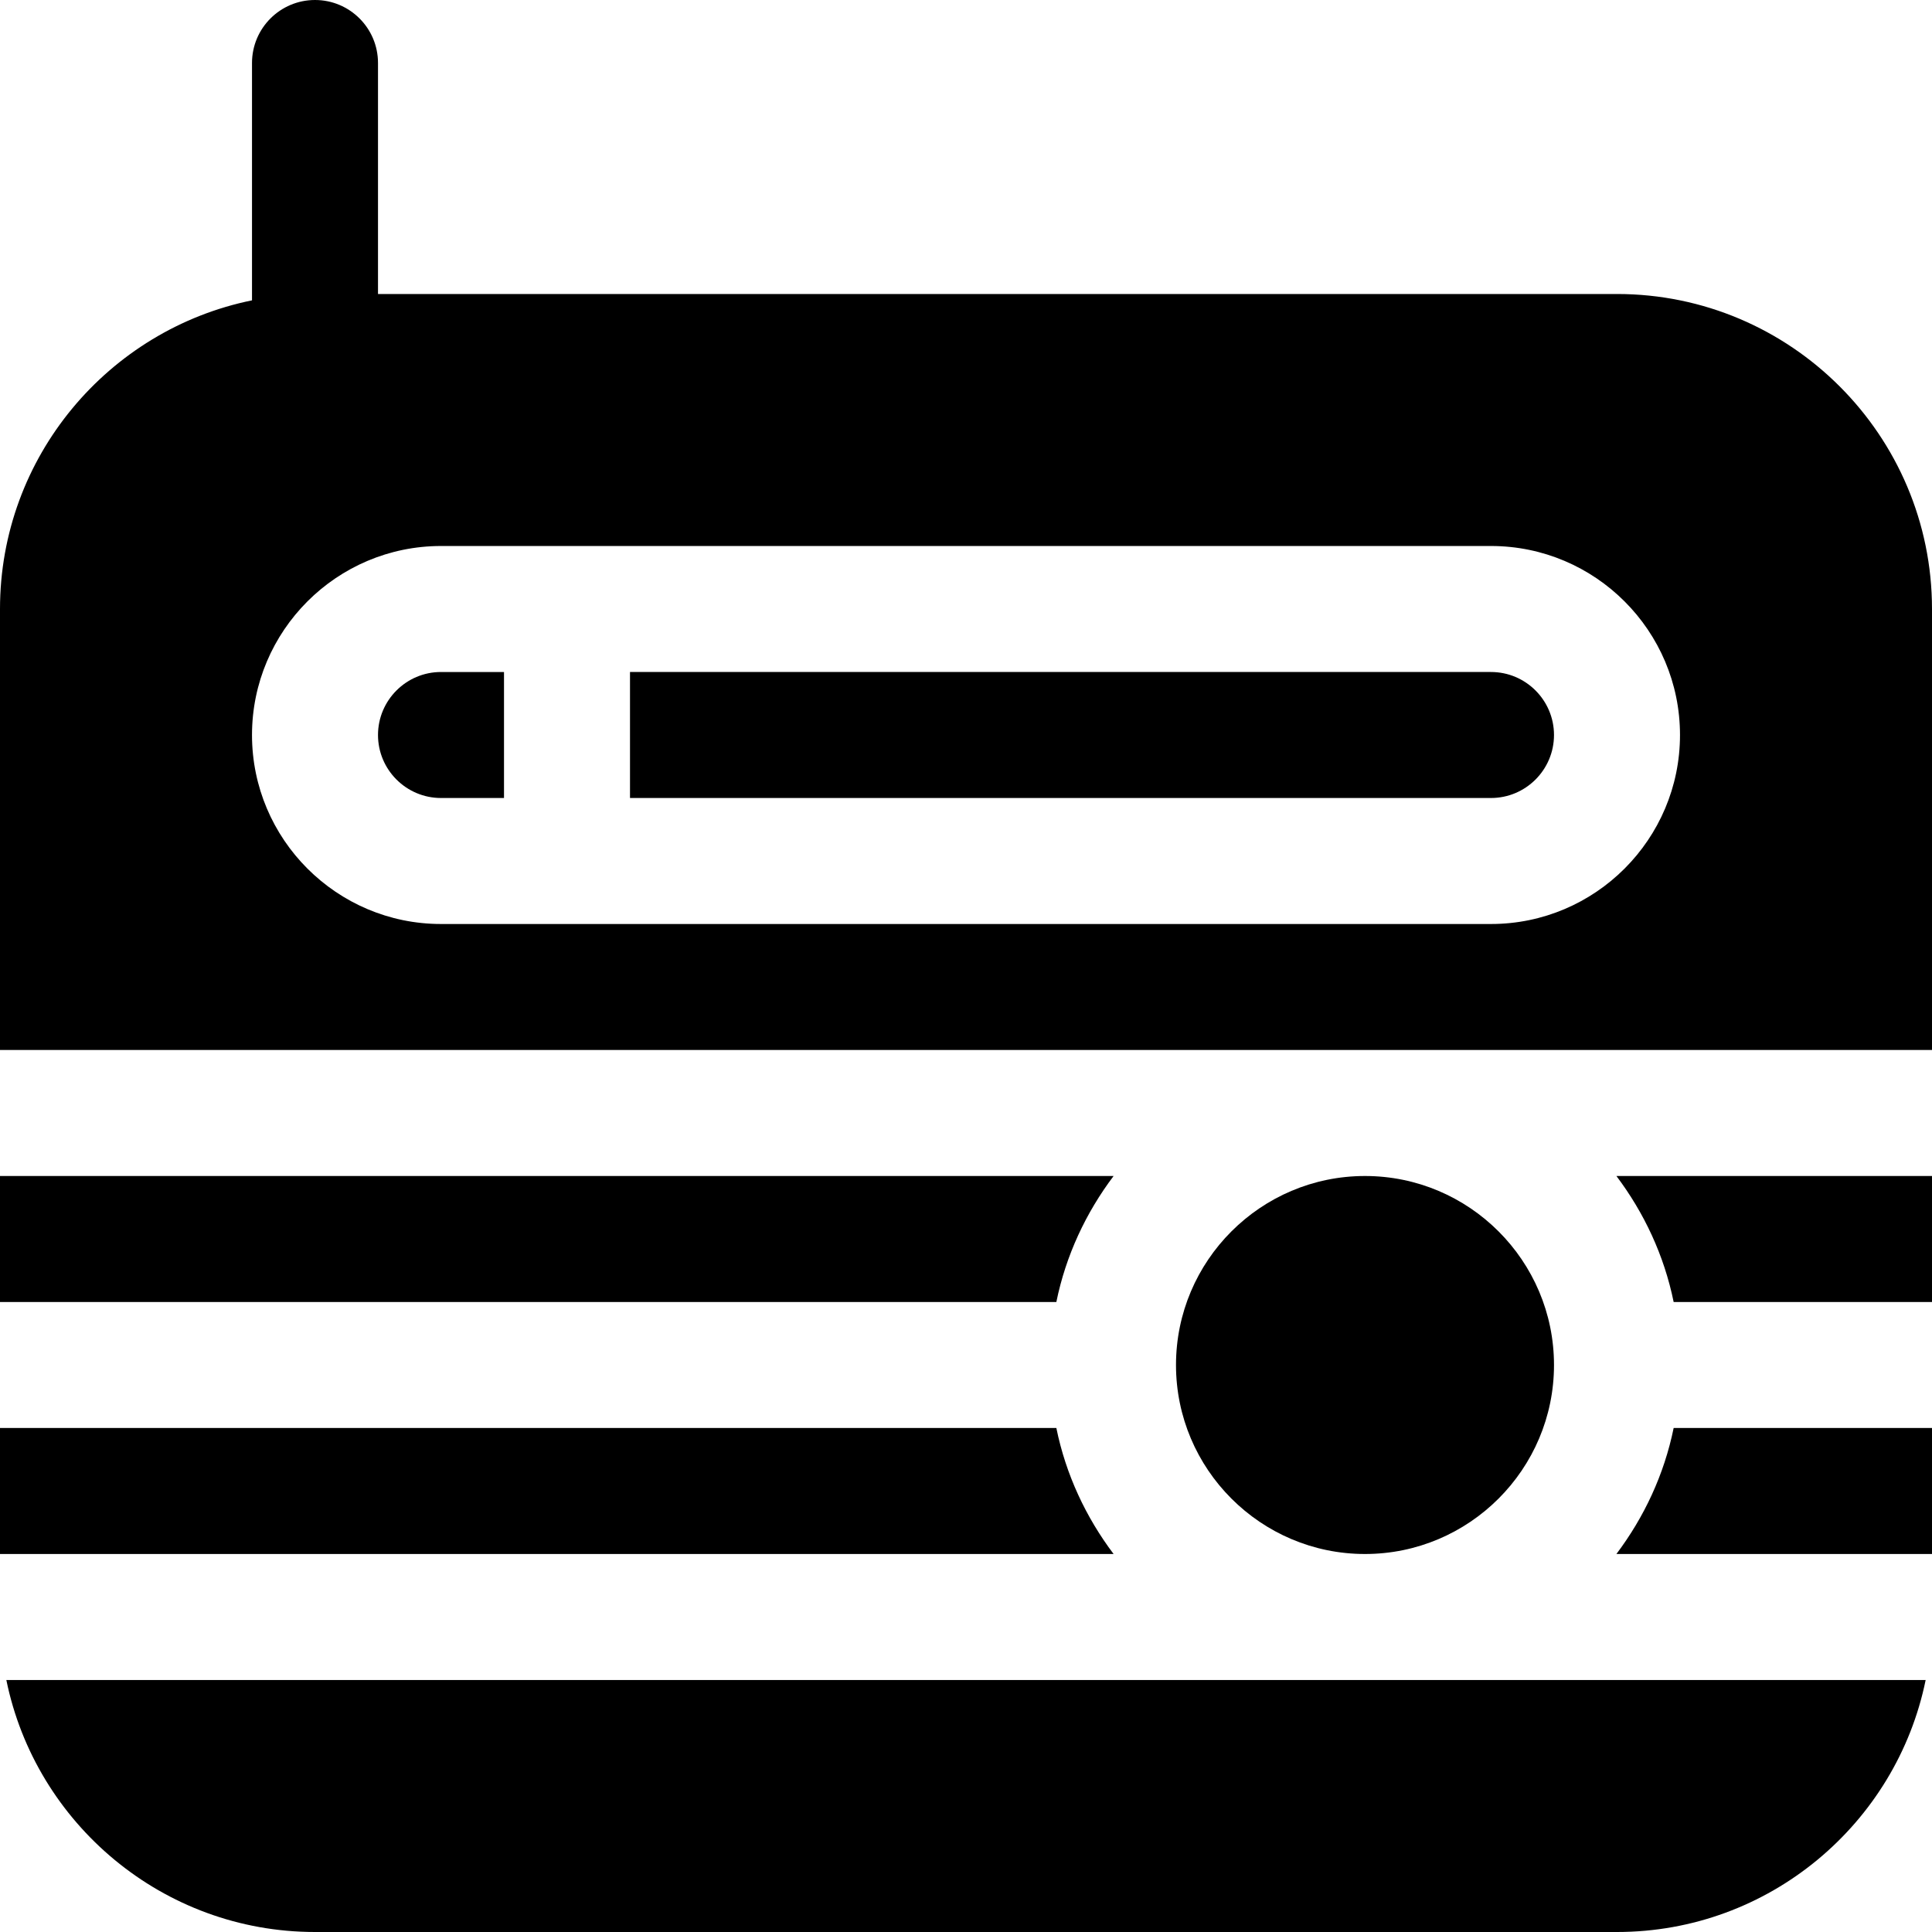 <?xml version="1.0" encoding="iso-8859-1"?>
<!-- Uploaded to: SVG Repo, www.svgrepo.com, Generator: SVG Repo Mixer Tools -->
<svg fill="#000000" height="800px" width="800px" version="1.1" id="Layer_1" xmlns="http://www.w3.org/2000/svg" xmlns:xlink="http://www.w3.org/1999/xlink" 
	 viewBox="0 0 512 512" xml:space="preserve">
<g>
	<g>
		<path d="M279.943,378.435H0v33.391h295.115C287.785,402.101,282.461,390.79,279.943,378.435z"/>
	</g>
</g>
<g>
	<g>
		<path d="M361.739,311.652c-27.619,0-50.087,22.468-50.087,50.087c0,27.619,22.468,50.087,50.087,50.087
			c27.619,0,50.087-22.468,50.087-50.087C411.826,334.12,389.358,311.652,361.739,311.652z"/>
	</g>
</g>
<g>
	<g>
		<path d="M428.364,311.652c7.329,9.725,12.653,21.036,15.172,33.391H512v-33.391H428.364z"/>
	</g>
</g>
<g>
	<g>
		<path d="M0,311.652v33.391h279.943c2.519-12.355,7.843-23.667,15.172-33.391H0z"/>
	</g>
</g>
<g>
	<g>
		<path d="M443.536,378.435c-2.519,12.355-7.843,23.667-15.172,33.391H512v-33.391H443.536z"/>
	</g>
</g>
<g>
	<g>
		<path d="M428.522,77.913H100.174V16.696C100.174,7.473,92.695,0,83.478,0S66.783,7.473,66.783,16.696v62.9
			C28.724,87.352,0,121.076,0,161.391v116.87h512v-116.87C512,115.359,474.554,77.913,428.522,77.913z M395.13,244.87H116.87
			c-27.619,0-50.087-22.468-50.087-50.087c0-27.619,22.468-50.087,50.087-50.087H395.13c27.619,0,50.087,22.468,50.087,50.087
			C445.217,222.402,422.75,244.87,395.13,244.87z"/>
	</g>
</g>
<g>
	<g>
		<path d="M395.13,178.087H166.957v33.391H395.13c9.206,0,16.696-7.49,16.696-16.696
			C411.826,185.577,404.336,178.087,395.13,178.087z"/>
	</g>
</g>
<g>
	<g>
		<path d="M1.682,445.217C9.438,483.276,43.163,512,83.478,512h345.043c40.316,0,74.041-28.724,81.796-66.783H1.682z"/>
	</g>
</g>
<g>
	<g>
		<path d="M116.87,178.087c-9.206,0-16.696,7.49-16.696,16.696c0,9.206,7.49,16.696,16.696,16.696h16.696v-33.391H116.87z"/>
	</g>
</g>
</svg>